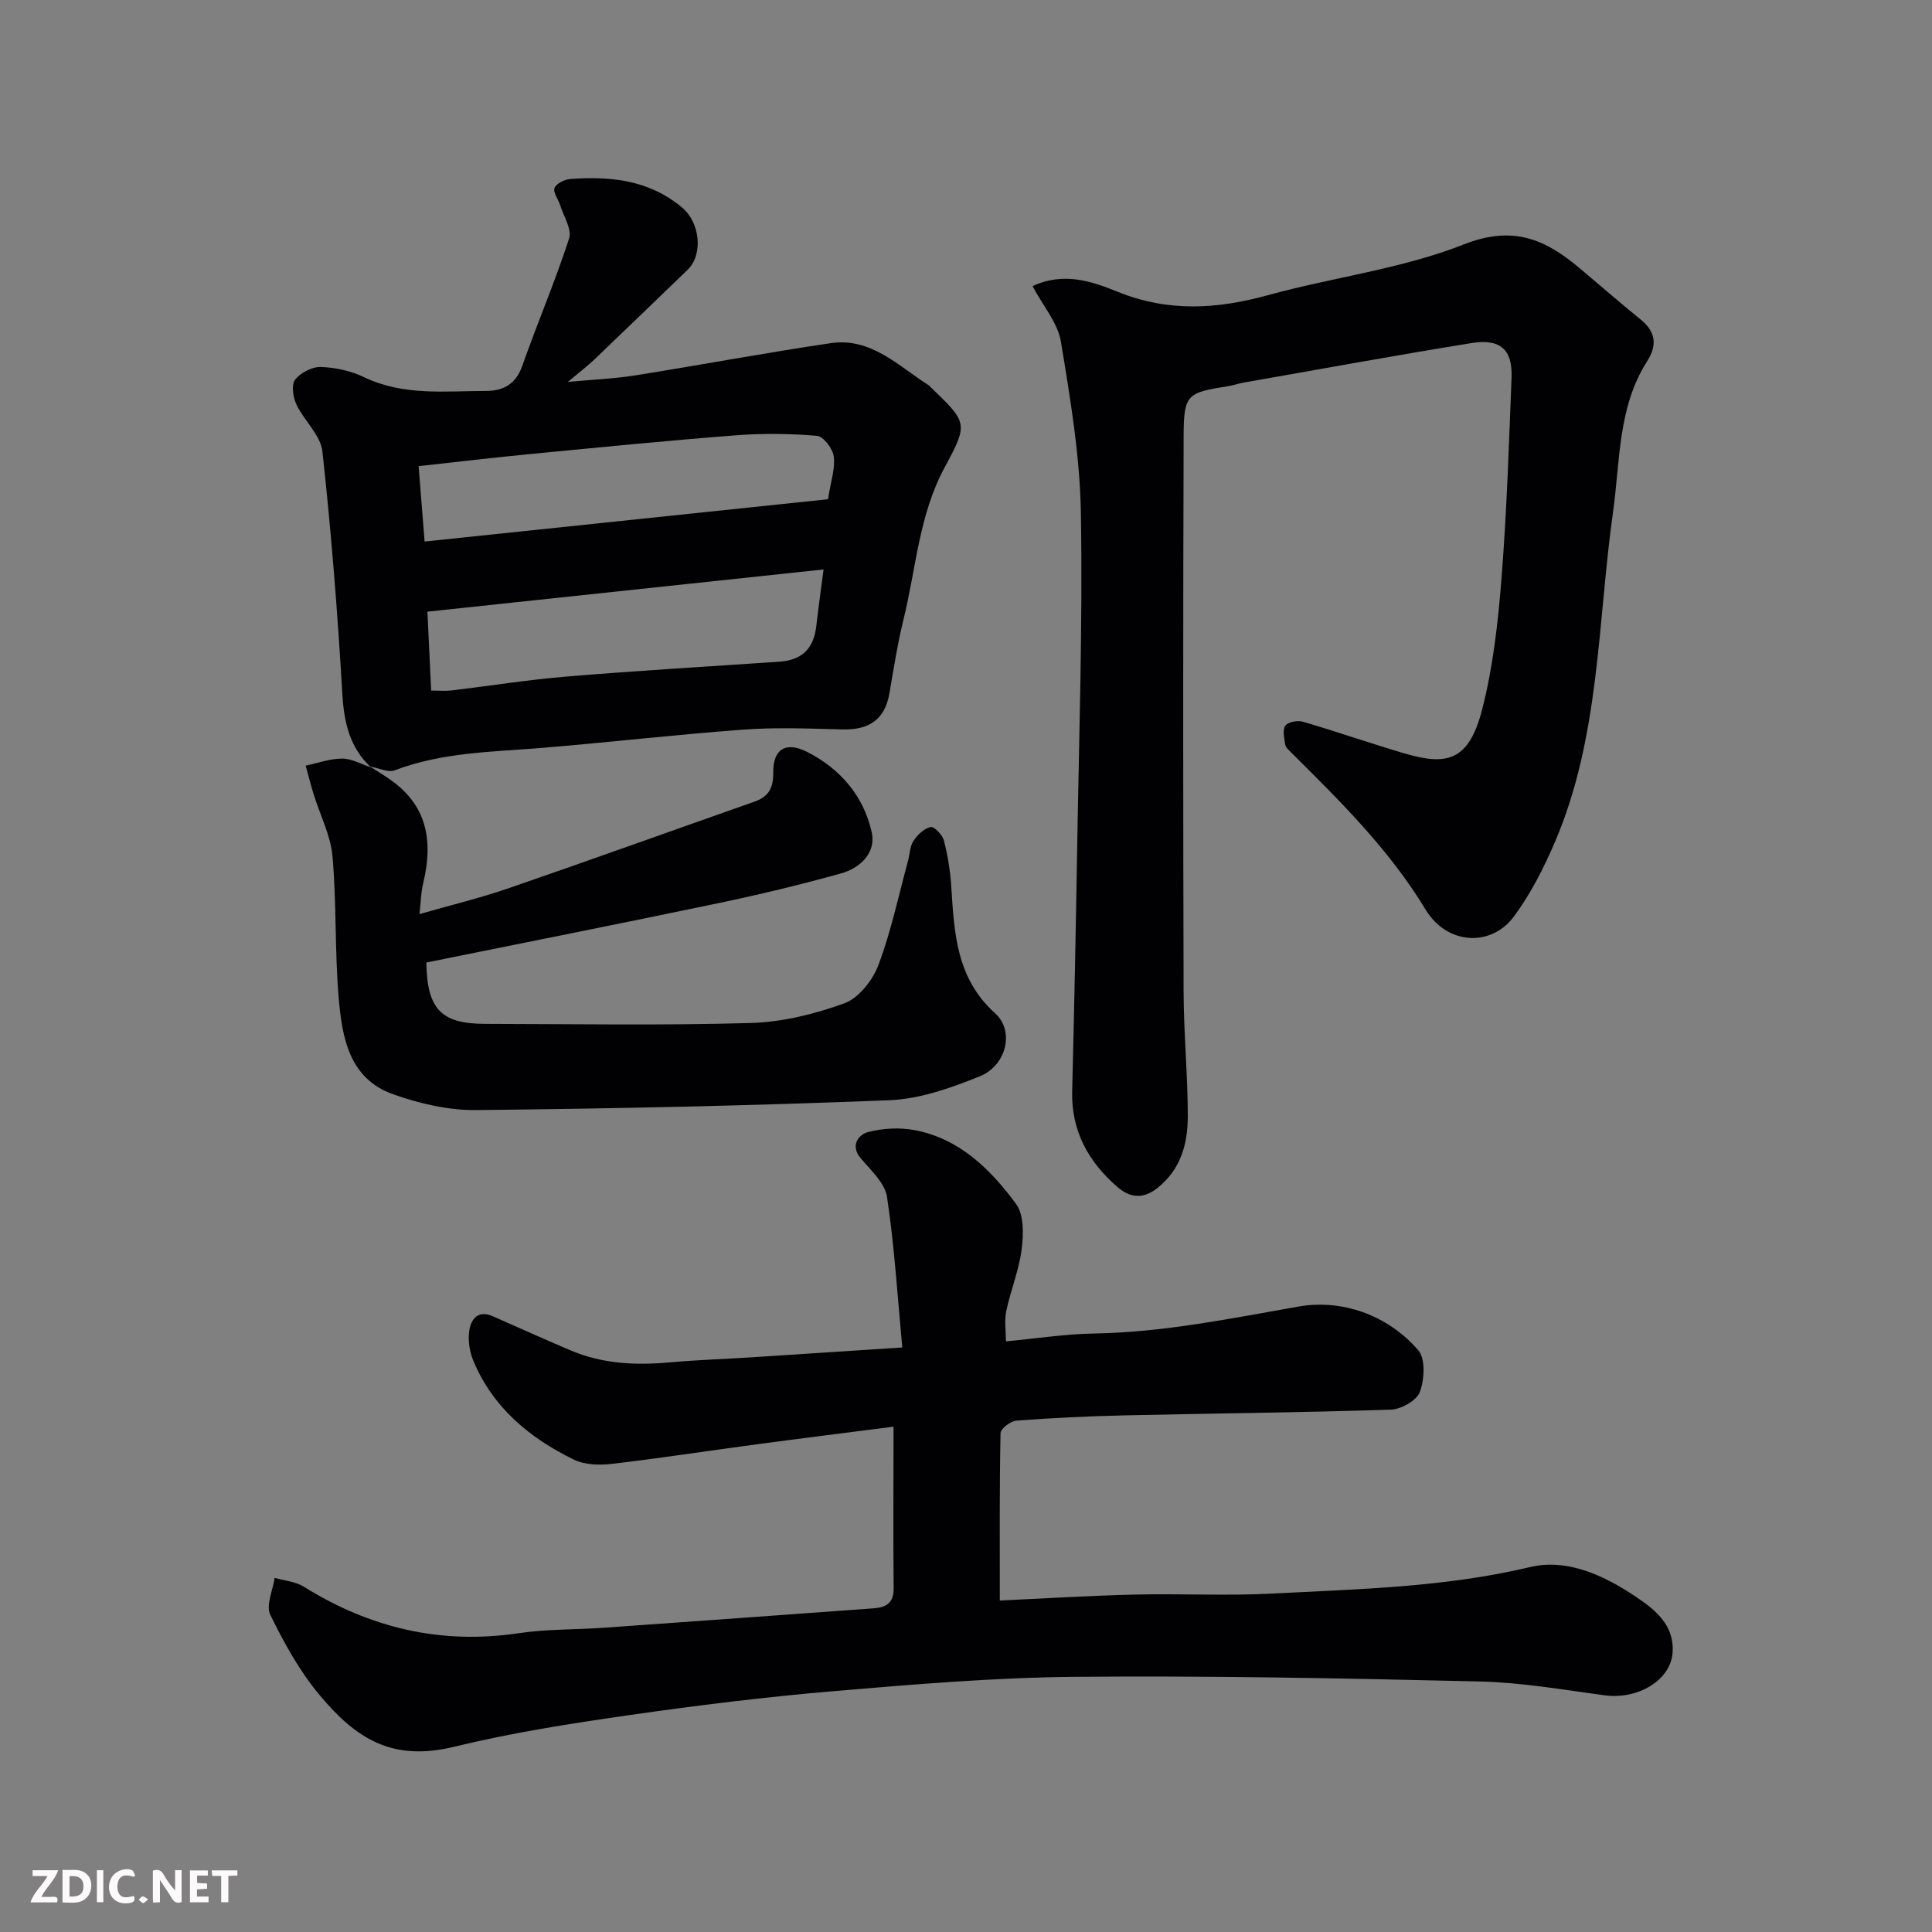 <svg enable-background="new 0 0 400 400" viewBox="0 0 400 400" xmlns="http://www.w3.org/2000/svg"><rect x="0" y="0" width="400" height="400" fill="#808080" stroke="none"/><path d="m185 295.38c-9.66 1.24-18.92 2.39-28.18 3.63-10.05 1.34-20.08 2.89-30.15 4.07-2.56.3-5.57.22-7.81-.86-9.18-4.46-16.81-10.78-20.86-20.49-.78-1.88-1.14-4.2-.85-6.2.36-2.42 1.8-4.37 4.89-3.01 5.36 2.37 10.71 4.77 16.11 7.07 6.57 2.79 13.44 3.11 20.46 2.48 5.75-.52 11.53-.7 17.29-1.07 9.85-.63 19.69-1.29 30.91-2.02-1-10.67-1.63-20.98-3.16-31.15-.43-2.89-3.34-5.53-5.43-8-2.33-2.76-.32-4.96 1.44-5.43 3.14-.84 6.73-1.01 9.92-.38 9.18 1.82 15.54 8.13 20.79 15.25 1.65 2.24 1.55 6.31 1.15 9.41-.55 4.31-2.28 8.46-3.18 12.75-.42 2.02-.07 4.2-.07 6.28 6.26-.58 12.27-1.52 18.29-1.62 14.34-.25 28.23-3.11 42.28-5.58 8.88-1.56 18.36 1.63 24.79 9.03 1.53 1.76 1.29 6.06.34 8.64-.65 1.77-3.87 3.6-6 3.67-18.42.61-36.85.77-55.28 1.19-7.44.17-14.87.53-22.29 1.09-1.19.09-3.23 1.67-3.25 2.6-.23 11.23-.15 22.46-.15 34.64 8.91-.41 18.43-1 27.96-1.23 9.49-.23 19.01.29 28.48-.21 17.84-.93 35.69-1.29 53.32-5.48 8.17-1.94 16.27 2.13 23.3 7.09 3.73 2.64 6.55 5.74 6.24 10.56-.37 5.79-7.22 9.83-14.1 8.9-8.6-1.17-17.24-2.67-25.88-2.87-27.92-.66-55.85-1.21-83.77-.96-16.64.15-33.29 1.55-49.89 2.96-14.2 1.21-28.37 2.95-42.47 4.98-12.1 1.74-24.23 3.63-36.09 6.52-12.89 3.15-20.37-1.6-28.02-10.79-4.1-4.93-7.3-10.73-10.12-16.52-.95-1.94.53-5.06.9-7.64 2.02.58 4.29.75 6.01 1.81 13.7 8.55 28.37 12.05 44.49 9.65 5.85-.87 11.86-.72 17.78-1.14 18.57-1.31 37.13-2.66 55.69-4.01 2.54-.19 4.23-1.01 4.19-4.16-.11-10.99-.02-21.98-.02-33.45z" fill="#010103"/><path d="m213.78 59.24c6.57-3.06 12.46-.91 17.67 1.19 10.47 4.22 20.53 3.58 31.07.68 13.48-3.71 27.66-5.43 40.56-10.51 10.14-4 16.79-1.09 23.85 4.83 4.28 3.59 8.49 7.26 12.83 10.79 3.1 2.52 3.33 5.34 1.28 8.54-6.11 9.57-5.58 20.62-7.08 31.25-3.22 22.92-2.69 46.52-12.03 68.32-2.3 5.36-5.01 10.7-8.45 15.37-4.67 6.37-13.83 6.05-18.34-1.4-7.57-12.5-17.74-22.49-27.92-32.61-.46-.46-1.06-1-1.14-1.58-.19-1.3-.59-3.02.04-3.87.57-.78 2.53-1.14 3.63-.82 7.02 2.06 13.93 4.47 20.94 6.54 8.82 2.6 13.41 1.71 16.18-9.1 2.26-8.8 3.28-18.01 4-27.1 1.09-13.83 1.54-27.72 2.08-41.59.22-5.76-2.31-8.1-8.21-7.15-15.78 2.54-31.51 5.43-47.25 8.19-1.12.2-2.2.59-3.32.76-8.34 1.3-9.08 1.72-9.11 10.12-.13 38.36-.11 76.72-.01 115.08.02 8.6.85 17.2.87 25.8.01 5.74-1.37 11.13-6.35 15.04-3.05 2.39-5.74 1.9-8.25-.28-5.97-5.19-9.54-11.57-9.34-19.78.41-16.26.74-32.53 1.01-48.79.38-23.6 1.18-47.2.8-70.79-.19-11.9-2.19-23.83-4.14-35.62-.64-3.9-3.7-7.41-5.87-11.51z" fill="#010103"/><path d="m76.78 158.86c-4.41-4.15-5.56-9.31-5.91-15.26-.97-16.74-2.29-33.48-4.12-50.14-.37-3.38-3.78-6.34-5.37-9.7-.71-1.5-1.1-4.06-.3-5.12 1.1-1.45 3.51-2.71 5.31-2.66 3.02.09 6.24.79 8.96 2.1 8.16 3.93 16.77 2.87 25.29 2.86 3.45 0 6.12-1.34 7.45-5.09 3.13-8.87 6.83-17.54 9.74-26.48.62-1.9-1.14-4.58-1.86-6.89-.38-1.23-1.52-2.67-1.16-3.56.37-.93 2.09-1.77 3.28-1.86 8.35-.61 16.35.2 23.16 5.94 3.69 3.11 4.39 9.7 1.08 12.89-6.45 6.21-12.89 12.44-19.37 18.63-1.39 1.32-2.93 2.48-5.4 4.55 5.39-.5 9.68-.67 13.89-1.34 13.52-2.15 26.98-4.68 40.52-6.68 8.37-1.24 14.02 4.72 20.34 8.74.14.09.24.23.36.35 7.64 7.37 7.86 7.48 2.91 16.63-5.33 9.86-5.91 20.91-8.51 31.44-1.24 5.04-2.03 10.19-2.92 15.31-.96 5.57-4.33 7.64-9.77 7.5-6.82-.18-13.69-.46-20.48.04-14.08 1.03-28.11 2.68-42.19 3.82-10.11.81-20.28.91-29.98 4.6-1.4.53-3.39-.49-5.11-.79zm93.73-40.96c-27.84 2.97-55.2 5.89-82.02 8.74.3 6.3.54 11.17.78 16.33 1.59 0 2.91.13 4.19-.02 7.96-.95 15.89-2.22 23.88-2.88 14.6-1.21 29.23-2.08 43.85-3.06 4.84-.32 7.27-2.63 7.82-7.44.42-3.7.94-7.38 1.5-11.67zm.92-14.54c.58-3.74 1.52-6.38 1.19-8.86-.21-1.62-2.15-4.16-3.49-4.27-5.62-.47-11.33-.53-16.95-.09-14.23 1.1-28.44 2.52-42.65 3.89-7.46.72-14.9 1.61-22.86 2.48.42 5.3.82 10.31 1.24 15.61 28.38-2.99 56.03-5.88 83.52-8.76z" fill="#010103"/><path d="m76.62 158.71c1.49.96 3.02 1.86 4.45 2.9 6.83 4.93 8.85 11.71 6.53 21.33-.45 1.85-.47 3.8-.75 6.31 6.57-1.88 12.56-3.32 18.34-5.31 17.06-5.88 34.03-11.99 51.05-17.98 2.91-1.02 3.89-2.85 3.85-5.98-.07-4.9 2.62-6.54 7.03-4.3 6.88 3.5 11.7 9.15 13.36 16.62.95 4.28-2.4 7.44-6.42 8.55-8.29 2.3-16.67 4.33-25.09 6.09-20.23 4.23-40.5 8.25-60.7 12.34.15 9.67 3.07 12.69 12.18 12.7 18.33.03 36.67.35 54.98-.18 6.54-.19 13.25-1.83 19.42-4.09 2.97-1.09 5.83-4.77 7.02-7.92 2.62-6.96 4.16-14.33 6.12-21.53.38-1.41.39-3.04 1.15-4.19.82-1.24 2.2-2.56 3.55-2.84.73-.15 2.45 1.65 2.75 2.83.8 3.14 1.32 6.4 1.52 9.64.61 9.55 1.06 18.89 9.07 26.09 4.07 3.66 2.36 10.81-3.18 13.05-5.96 2.41-12.4 4.7-18.71 4.95-28.51 1.14-57.04 1.74-85.57 2.04-5.74.06-11.74-1.35-17.19-3.28-9.14-3.24-10.56-11.81-11.26-19.98-.83-9.72-.42-19.55-1.28-29.27-.39-4.38-2.59-8.6-3.92-12.9-.6-1.94-1.09-3.92-1.63-5.88 2.52-.53 5.04-1.46 7.56-1.46 1.98 0 3.97 1.17 5.94 1.81-.01-.01-.17-.16-.17-.16z" fill="#010103"/><g fill="#fcfafa"><path d="m37.59 393.81c-.92.31-1.52.05-2-.78-.7-1.2-1.52-2.34-2.47-3.78v4.59c-.55.03-.95.05-1.41.07-.03-.37-.06-.64-.06-.91 0-1.91 0-3.81 0-5.7 1.13-.41 1.77-.03 2.29.91.62 1.11 1.38 2.14 2.31 3.19v-4.2h1.35v6.61z"/><path d="m12.94 393.88v-6.75c1.9.19 3.93-.54 5.37 1.29.8 1.01.78 2.88.03 3.97-1.37 1.97-3.4 1.51-5.4 1.49m1.45-1.22c2.04.12 2.92-.58 2.89-2.21-.03-1.51-.98-2.19-2.89-2z"/><path d="m11.81 393.87h-5.49c.68-2.18 2.47-3.48 3.51-5.45h-3.08v-1.21h5.29c-.71 2.13-2.44 3.48-3.47 5.51.86 0 1.63.04 2.39-.01.79-.05 1.14.21.85 1.16"/><path d="m39.33 393.86v-6.61h3.7v1.07h-2.22v1.52c.68.04 1.34.09 2.07.13v1.07c-.72.05-1.38.09-2.1.14v1.48h2.4v1.19h-3.84z"/><path d="m27.71 388.56c-1.15-.3-2.46-.61-3.1.64-.37.73-.41 1.93-.06 2.67.63 1.35 1.99.93 3.17.68.35.94-.01 1.32-.93 1.46-1.62.25-3.05-.27-3.76-1.48-.73-1.24-.6-3.03.31-4.17.88-1.11 2.71-1.7 4-1.16.32.13.44.74.65 1.12-.1.08-.19.16-.28.24"/><path d="m49.15 387.24v1.07c-.59.02-1.17.05-1.87.08v5.44h-1.48v-5.44h-1.85c-.05-.4-.08-.73-.13-1.15z"/><path d="m20.06 387.21h1.33v6.62h-1.33z"/><path d="m30.68 393.25c-.49.38-.8.79-1.05.76-.32-.05-.6-.45-.9-.7.26-.24.51-.64.8-.67.29-.04.62.3 1.15.61"/></g></svg>